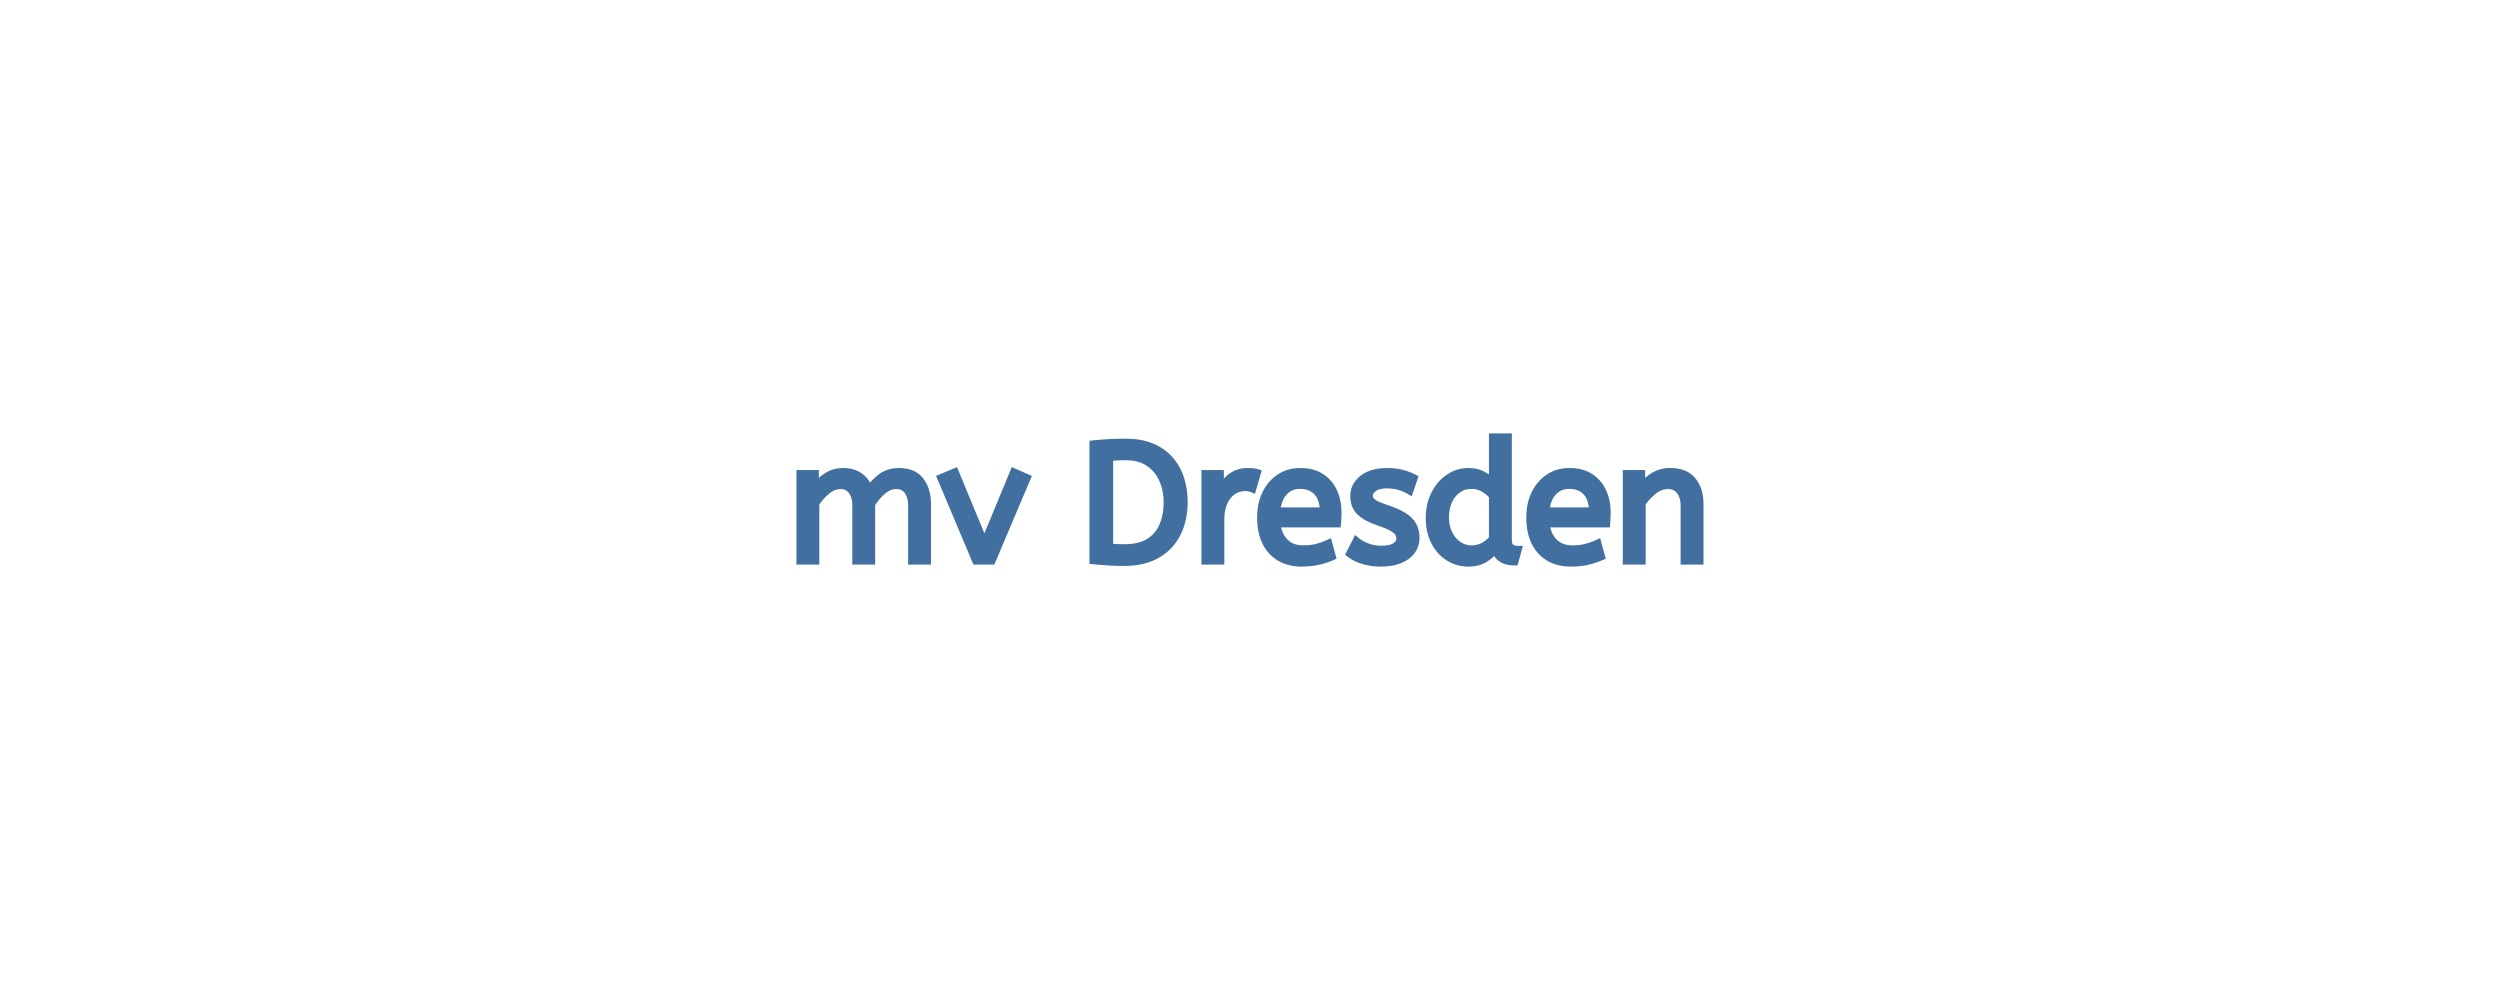 <svg width="300" height="120" viewBox="0 0 300 120" xmlns="http://www.w3.org/2000/svg"><rect x="0" y="0" width="300" height="120" fill="#333333" stroke="none"/><g id="svgGroup" stroke-linecap="round" fill-rule="evenodd" font-size="9pt" stroke="#416fa0" stroke-width="0.25mm" fill="#416fa0" style="stroke:#416fa0;stroke-width:0.25mm;fill:#416fa0"><path d="M 0 120 L 300 120 L 300 0 L 0 0 L 0 120 Z" id="rectlayer" stroke-width="0" fill="#fff" style="stroke-width:0;fill:#fff"/><path d="M 97.847 67.277 L 96.047 67.277 L 96.047 56.877 L 97.787 56.877 L 97.787 58.617 Q 98.347 57.777 99.207 57.207 Q 100.067 56.637 101.167 56.637 Q 102.407 56.637 103.197 57.237 Q 103.987 57.837 104.307 58.837 Q 104.927 57.917 105.777 57.277 Q 106.627 56.637 107.887 56.637 Q 109.587 56.637 110.417 57.707 Q 111.247 58.777 111.247 60.497 L 111.247 67.277 L 109.447 67.277 L 109.447 60.637 Q 109.447 59.557 108.947 58.887 Q 108.447 58.217 107.567 58.217 Q 106.667 58.217 105.897 58.887 Q 105.127 59.557 104.547 60.457 L 104.547 67.277 L 102.747 67.277 L 102.747 60.637 Q 102.747 59.557 102.247 58.887 Q 101.747 58.217 100.867 58.217 Q 99.987 58.217 99.207 58.867 Q 98.427 59.517 97.847 60.397 L 97.847 67.277 Z M 197.007 67.277 L 195.207 67.277 L 195.207 56.877 L 196.947 56.877 L 196.947 58.617 Q 197.507 57.777 198.377 57.207 A 3.692 3.692 0 0 1 200.447 56.637 Q 202.207 56.637 203.077 57.697 Q 203.947 58.757 203.947 60.497 L 203.947 67.277 L 202.147 67.277 L 202.147 60.697 Q 202.147 59.577 201.617 58.897 Q 201.087 58.217 200.147 58.217 Q 199.227 58.217 198.407 58.867 Q 197.587 59.517 197.007 60.397 L 197.007 67.277 Z M 162.007 66.437 L 162.767 64.937 Q 163.287 65.377 164.077 65.667 Q 164.867 65.957 165.767 65.957 Q 166.887 65.957 167.457 65.587 Q 168.027 65.217 168.027 64.637 Q 168.027 64.217 167.817 63.897 Q 167.607 63.577 167.047 63.267 Q 166.487 62.957 165.427 62.597 Q 163.967 62.097 163.237 61.407 Q 162.507 60.717 162.507 59.497 Q 162.507 58.297 163.557 57.467 Q 164.607 56.637 166.467 56.637 Q 167.467 56.637 168.247 56.847 Q 169.027 57.057 169.647 57.377 L 169.147 58.857 Q 168.607 58.537 167.917 58.337 Q 167.227 58.137 166.387 58.137 Q 165.347 58.137 164.807 58.557 Q 164.267 58.977 164.267 59.477 Q 164.267 59.957 164.687 60.297 Q 165.107 60.637 166.327 61.037 Q 168.307 61.697 169.087 62.497 Q 169.867 63.297 169.867 64.497 Q 169.867 65.897 168.737 66.707 Q 167.607 67.517 165.707 67.517 Q 164.527 67.517 163.577 67.217 Q 162.627 66.917 162.007 66.437 Z M 179.147 57.917 L 179.147 52.477 L 180.947 52.477 L 180.947 64.757 Q 180.947 65.517 181.317 65.747 Q 181.687 65.977 182.127 65.977 L 181.747 67.377 Q 179.847 67.377 179.427 65.857 Q 178.987 66.477 178.197 66.997 Q 177.407 67.517 176.207 67.517 Q 174.927 67.517 173.867 66.857 Q 172.807 66.197 172.187 64.987 Q 171.567 63.777 171.567 62.137 Q 171.567 60.557 172.197 59.317 Q 172.827 58.077 173.877 57.357 Q 174.927 56.637 176.187 56.637 Q 177.227 56.637 177.977 57.057 Q 178.727 57.477 179.147 57.917 Z M 160.447 62.817 L 153.167 62.817 Q 153.347 64.277 154.187 65.097 Q 155.027 65.917 156.407 65.917 Q 157.307 65.917 158.027 65.727 Q 158.747 65.537 159.407 65.237 L 159.827 66.777 Q 159.107 67.097 158.207 67.307 Q 157.307 67.517 156.187 67.517 Q 153.947 67.517 152.637 66.087 Q 151.327 64.657 151.327 62.077 Q 151.327 60.517 151.917 59.287 Q 152.507 58.057 153.567 57.347 Q 154.627 56.637 156.027 56.637 Q 157.527 56.637 158.517 57.287 Q 159.507 57.937 160.007 59.037 Q 160.507 60.137 160.507 61.457 Q 160.507 62.157 160.447 62.817 Z M 192.747 62.817 L 185.467 62.817 Q 185.647 64.277 186.487 65.097 Q 187.327 65.917 188.707 65.917 Q 189.607 65.917 190.327 65.727 Q 191.047 65.537 191.707 65.237 L 192.127 66.777 Q 191.407 67.097 190.507 67.307 Q 189.607 67.517 188.487 67.517 Q 186.247 67.517 184.937 66.087 Q 183.627 64.657 183.627 62.077 Q 183.627 60.517 184.217 59.287 Q 184.807 58.057 185.867 57.347 Q 186.927 56.637 188.327 56.637 Q 189.827 56.637 190.817 57.287 Q 191.807 57.937 192.307 59.037 Q 192.807 60.137 192.807 61.457 Q 192.807 62.157 192.747 62.817 Z M 119.007 67.277 L 117.127 67.277 L 112.947 57.357 L 114.587 56.677 L 118.127 65.237 L 121.667 56.677 L 123.207 57.357 L 119.007 67.277 Z M 131.207 67.237 L 131.207 53.317 Q 132.147 53.217 133.047 53.167 Q 133.947 53.117 135.107 53.117 Q 136.907 53.117 138.217 53.677 Q 139.527 54.237 140.377 55.217 Q 141.227 56.197 141.637 57.487 Q 142.047 58.777 142.047 60.257 Q 142.047 61.717 141.627 63.017 Q 141.207 64.317 140.337 65.307 Q 139.467 66.297 138.117 66.867 Q 136.767 67.437 134.887 67.437 Q 133.747 67.437 132.897 67.377 Q 132.047 67.317 131.207 67.237 Z M 146.447 67.277 L 144.647 67.277 L 144.647 56.877 L 146.387 56.877 L 146.387 59.137 Q 146.647 58.477 147.087 57.907 Q 147.527 57.337 148.187 56.987 Q 148.847 56.637 149.727 56.637 Q 150.027 56.637 150.327 56.667 Q 150.627 56.697 150.827 56.757 L 150.287 58.617 Q 149.907 58.457 149.387 58.457 Q 148.647 58.457 147.977 58.877 Q 147.307 59.297 146.877 60.177 Q 146.447 61.057 146.447 62.417 L 146.447 67.277 Z M 133.107 54.857 L 133.107 65.677 Q 133.527 65.737 133.987 65.757 Q 134.447 65.777 134.947 65.777 Q 136.747 65.777 137.887 65.077 Q 139.027 64.377 139.567 63.127 Q 140.107 61.877 140.107 60.257 Q 140.107 58.817 139.567 57.557 Q 139.027 56.297 137.907 55.527 Q 136.787 54.757 135.047 54.757 Q 134.467 54.757 133.987 54.787 Q 133.507 54.817 133.107 54.857 Z M 179.147 64.657 L 179.147 59.497 Q 178.767 59.017 178.087 58.607 Q 177.407 58.197 176.587 58.197 Q 175.627 58.197 174.907 58.717 Q 174.187 59.237 173.797 60.107 Q 173.407 60.977 173.407 62.077 Q 173.407 63.177 173.827 64.047 Q 174.247 64.917 174.977 65.417 Q 175.707 65.917 176.607 65.917 Q 177.347 65.917 178.017 65.567 Q 178.687 65.217 179.147 64.657 Z M 153.147 61.357 L 158.847 61.357 Q 158.847 59.837 158.087 59.017 Q 157.327 58.197 155.987 58.197 Q 154.827 58.197 154.067 59.007 Q 153.307 59.817 153.147 61.357 Z M 185.447 61.357 L 191.147 61.357 Q 191.147 59.837 190.387 59.017 Q 189.627 58.197 188.287 58.197 Q 187.127 58.197 186.367 59.007 Q 185.607 59.817 185.447 61.357 Z"/></g></svg>